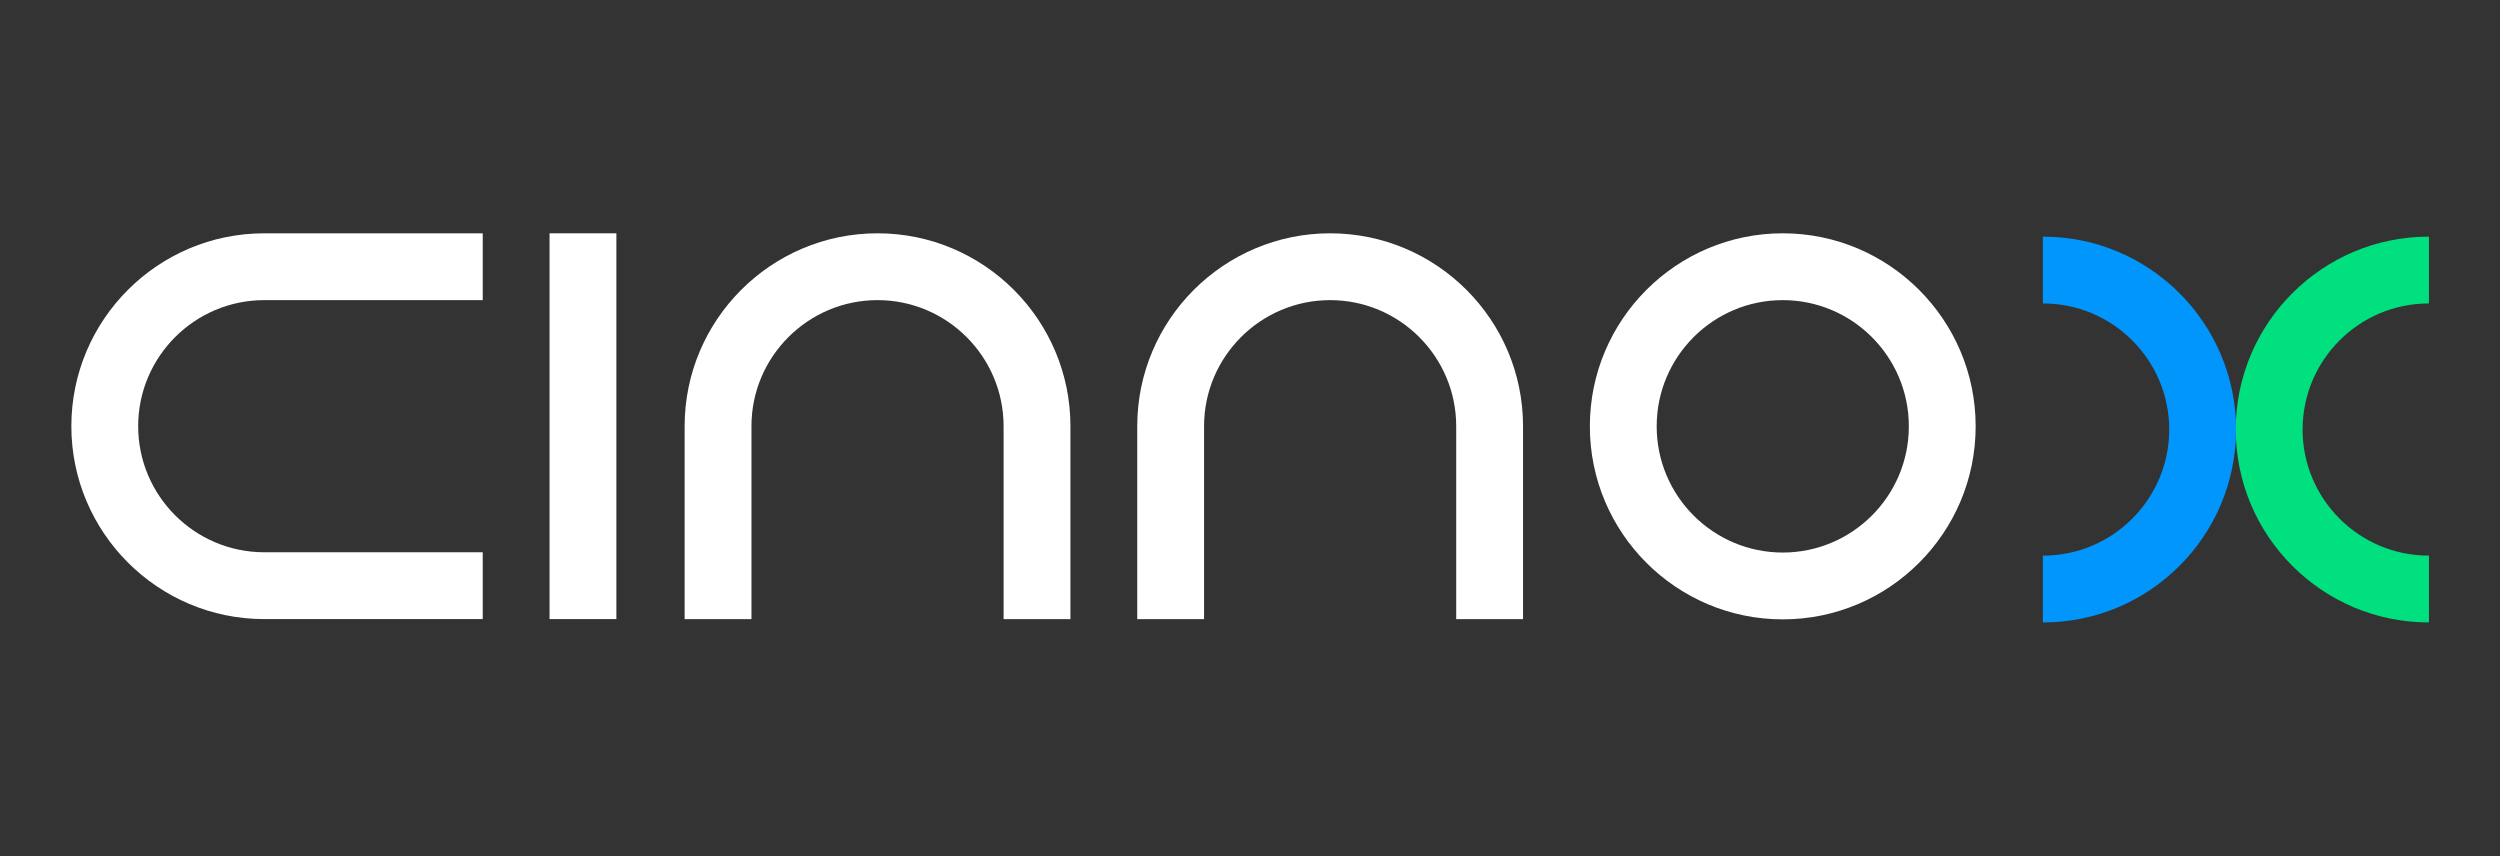 <svg width="292" height="100" viewBox="0 0 292 100" fill="none" xmlns="http://www.w3.org/2000/svg">
<rect x="0" y="0" width="292" height="100" fill="#333333" stroke="none"/>
<path fill-rule="evenodd" clip-rule="evenodd" d="M56.383 72.31H30.864C18.441 72.31 8.334 62.203 8.334 49.78C8.334 37.357 18.441 27.25 30.864 27.25H56.383V35.055H30.864C22.744 35.055 16.138 41.661 16.138 49.78C16.138 57.9 22.744 64.505 30.864 64.505H56.383V72.31Z" fill="white"/>
<path fill-rule="evenodd" clip-rule="evenodd" d="M222.951 49.812C222.951 57.931 216.345 64.537 208.226 64.537C200.106 64.537 193.501 57.931 193.501 49.812V49.78C193.501 41.661 200.106 35.055 208.226 35.055C216.345 35.055 222.951 41.661 222.951 49.78V49.812ZM230.756 49.78C230.756 37.357 220.649 27.25 208.226 27.25C195.803 27.25 185.696 37.357 185.696 49.78V49.812C185.696 62.235 195.803 72.342 208.226 72.342C220.649 72.342 230.756 62.235 230.756 49.812V49.78Z" fill="white"/>
<path fill-rule="evenodd" clip-rule="evenodd" d="M283.7 72.7V64.895H283.668C275.549 64.895 268.943 58.289 268.943 50.169C268.943 42.05 275.549 35.444 283.668 35.444H283.7V27.639H283.668C271.245 27.639 261.138 37.746 261.138 50.169C261.138 62.593 271.245 72.7 283.668 72.7H283.7Z" fill="#00E07E"/>
<path fill-rule="evenodd" clip-rule="evenodd" d="M238.608 27.639V35.444H238.64C246.759 35.444 253.365 42.05 253.365 50.169C253.365 58.289 246.759 64.895 238.64 64.895H238.608V72.7H238.64C251.063 72.7 261.17 62.593 261.17 50.169C261.17 37.746 251.063 27.639 238.64 27.639H238.608Z" fill="#0096FB"/>
<path fill-rule="evenodd" clip-rule="evenodd" d="M125.026 72.311H117.22V49.78C117.22 41.661 110.615 35.055 102.495 35.055C94.376 35.055 87.77 41.661 87.77 49.78V72.311H79.965V49.78C79.965 37.357 90.072 27.25 102.495 27.25C114.919 27.25 125.026 37.357 125.026 49.78V72.311Z" fill="white"/>
<path fill-rule="evenodd" clip-rule="evenodd" d="M177.891 72.311H170.085V49.78C170.085 41.661 163.48 35.055 155.36 35.055C147.241 35.055 140.635 41.661 140.635 49.78V72.311H132.83V49.78C132.83 37.357 142.937 27.25 155.36 27.25C167.784 27.25 177.891 37.357 177.891 49.78V72.311Z" fill="white"/>
<path fill-rule="evenodd" clip-rule="evenodd" d="M64.188 72.31H71.993V27.25H64.188V72.31Z" fill="white"/>
</svg>
